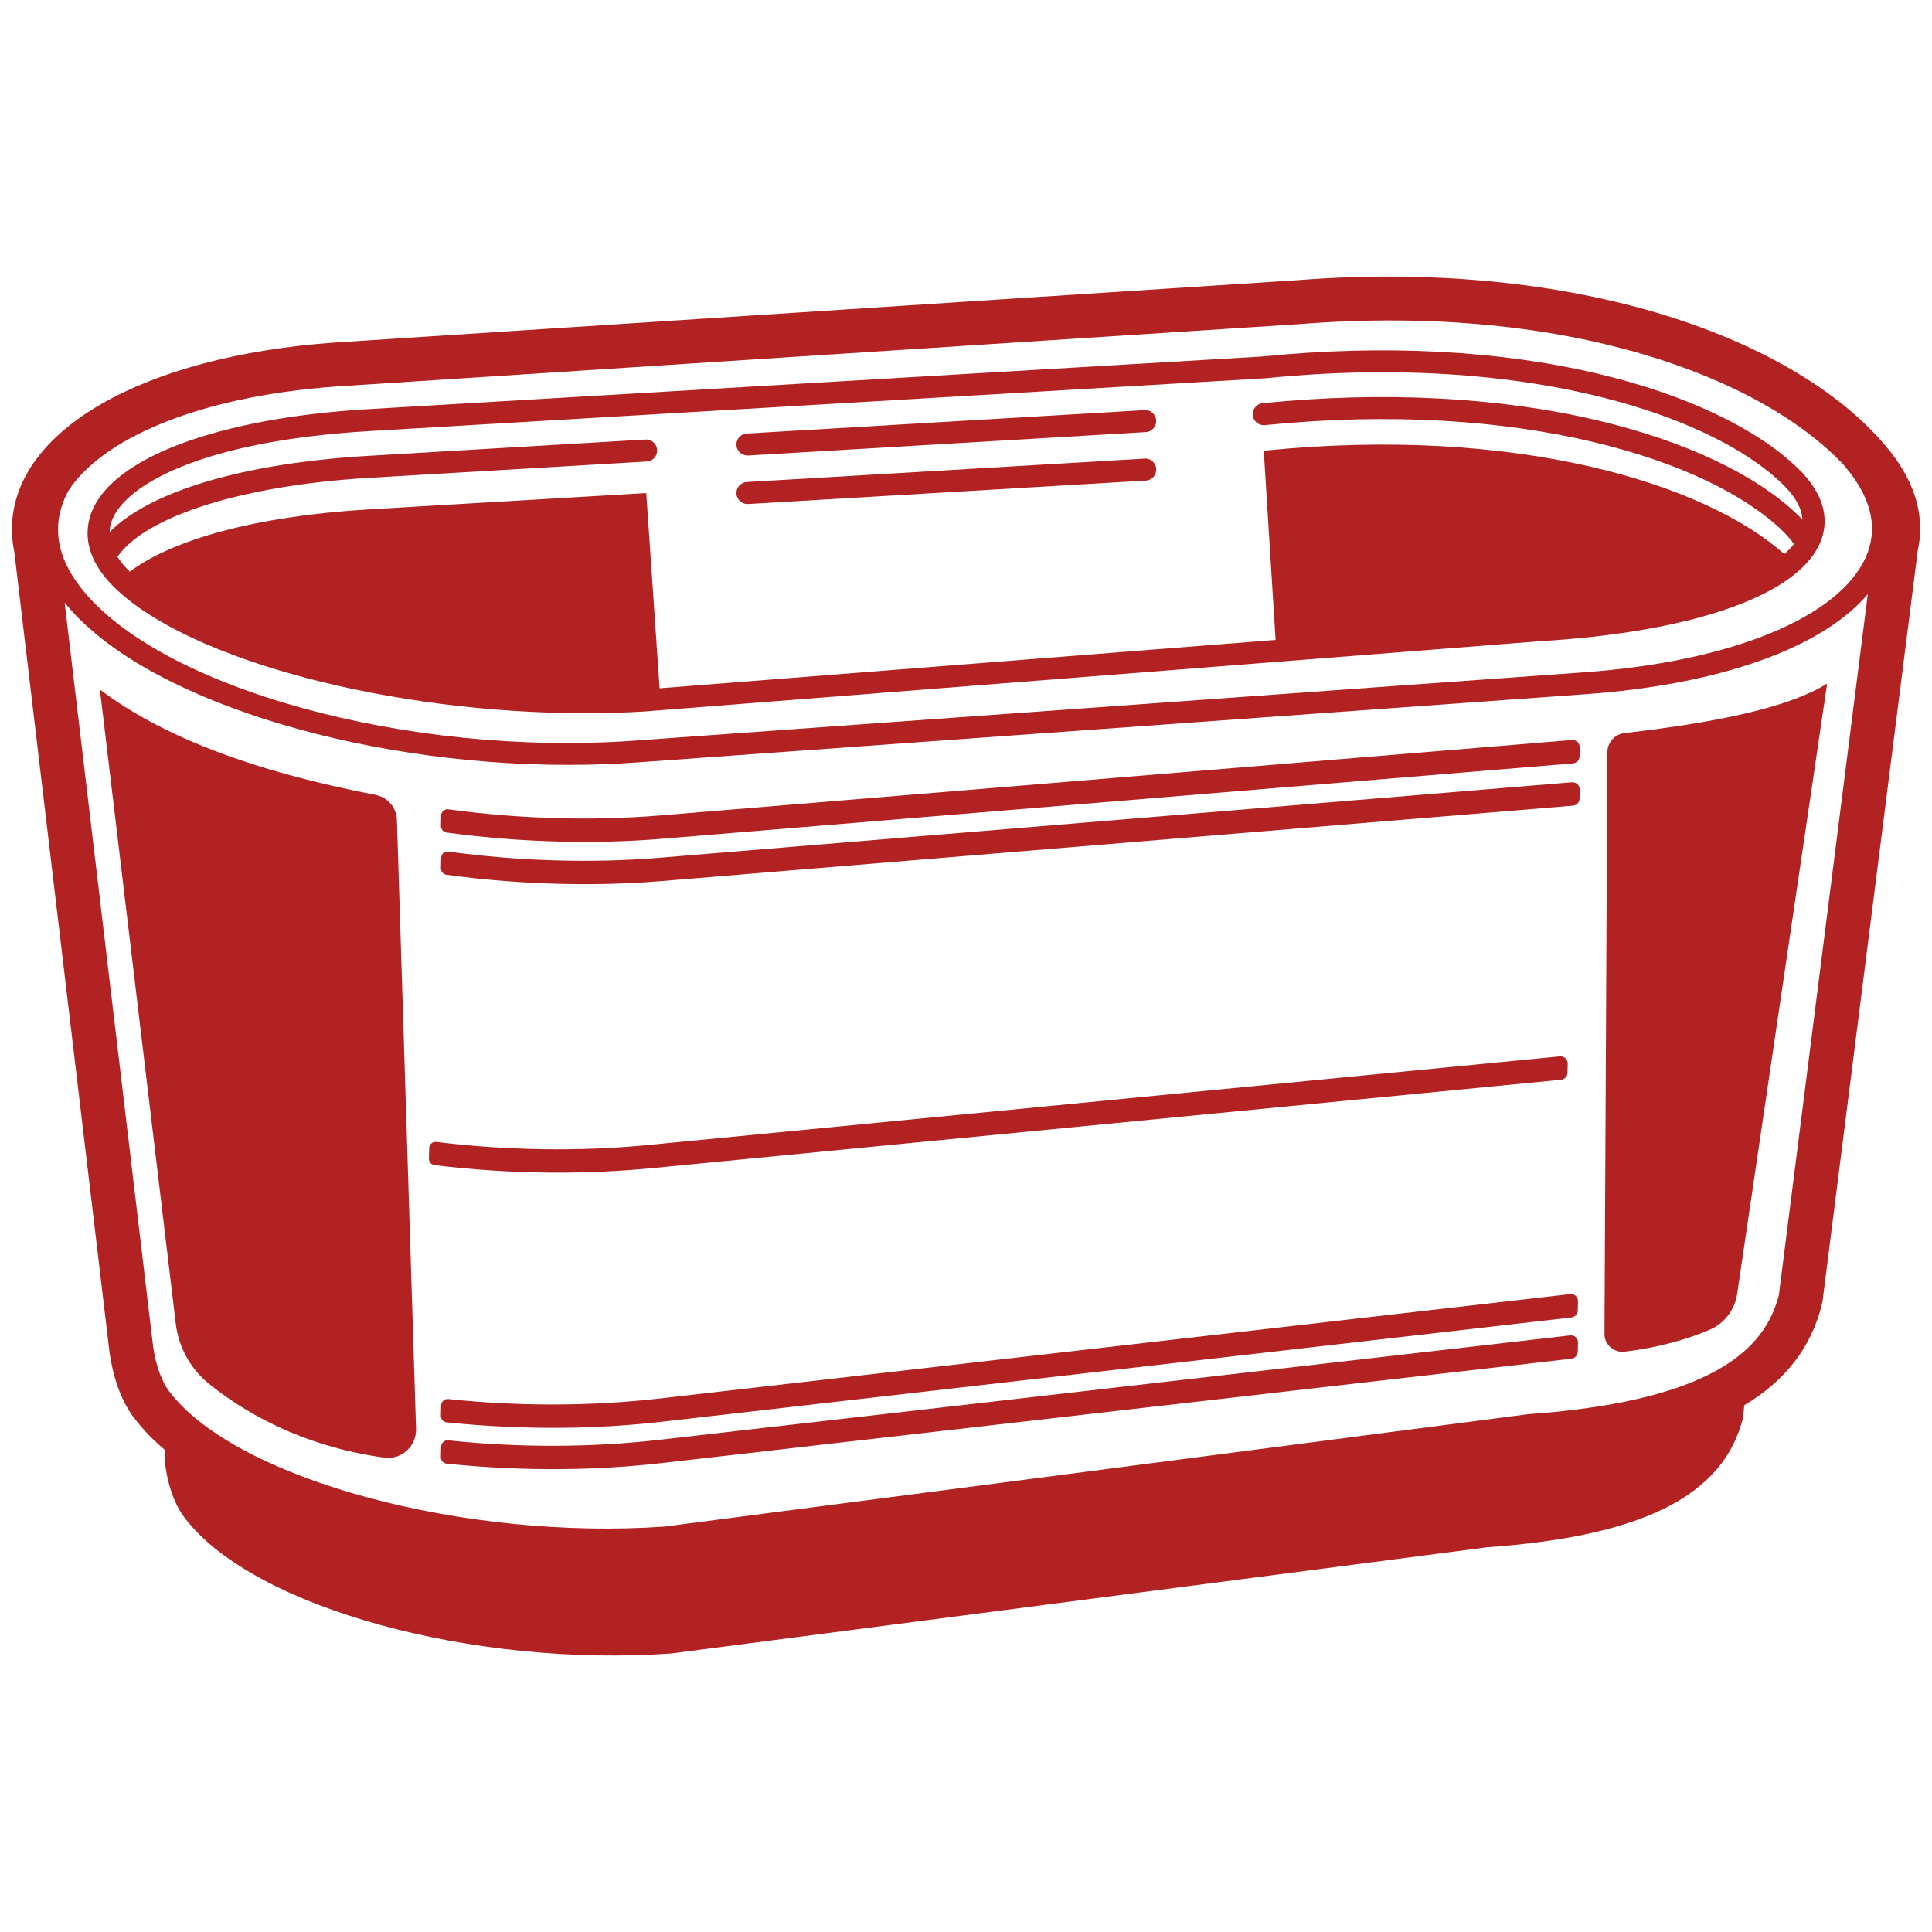 <?xml version="1.0" encoding="UTF-8"?>
<svg id="Layer_1" xmlns="http://www.w3.org/2000/svg" version="1.1" viewBox="0 0 400 400">
  <!-- Generator: Adobe Illustrator 29.7.1, SVG Export Plug-In . SVG Version: 2.1.1 Build 8)  -->
  <defs>
    <style>
      .st0 {
        fill: #b22222;
      }
    </style>
  </defs>
  <path class="st0" d="M332.79,155.74l-.6,120.42c-.01,2.22,1.92,3.94,4.13,3.69,6.88-.79,13.24-2.62,17.74-4.58,3.06-1.34,5.17-4.19,5.62-7.5l18.61-126.24c-7.72,4.79-21.75,7.9-41.96,10.25-2.01.23-3.53,1.93-3.54,3.95Z"/>
  <path class="st0" d="M77.76,164.57c-25.34-4.86-44.34-12.14-57.08-21.82l15.71,131.29c.58,4.86,3.01,9.32,6.81,12.41,6.61,5.37,18.69,12.93,36.38,15.34,3.55.48,6.68-2.39,6.56-5.97l-3.96-126.07c-.08-2.55-1.92-4.7-4.42-5.18Z"/>
  <path class="st0" d="M325.08,276.48l-188.47,21.61c-14.4,1.65-29.43,1.63-43.8.12-.77-.08-1.45.51-1.47,1.29l-.05,2.19c-.02.69.49,1.27,1.17,1.34,7.94.83,16.07,1.21,24.18,1.13,6.88-.07,13.74-.49,20.47-1.26l188.22-21.59c.74-.08,1.31-.7,1.33-1.45l.05-1.89c.03-.9-.74-1.6-1.64-1.5Z"/>
  <path class="st0" d="M325.08,267.93l-188.47,21.61c-14.4,1.65-29.43,1.63-43.8.12-.77-.08-1.45.51-1.47,1.29l-.05,2.19c-.02.69.49,1.27,1.17,1.34,7.94.83,16.07,1.21,24.18,1.13,6.88-.07,13.74-.49,20.47-1.26l188.22-21.58c.74-.08,1.31-.7,1.33-1.45l.05-1.89c.03-.9-.74-1.6-1.64-1.5Z"/>
  <path class="st0" d="M325.43,153.21l-188.75,15.62c-14.42,1.19-29.48.69-43.86-1.27-.77-.11-1.45.47-1.47,1.24l-.05,2.19c-.02.69.49,1.29,1.17,1.38,7.95,1.08,16.09,1.72,24.22,1.89,6.89.14,13.76-.05,20.5-.61l188.5-15.6c.74-.06,1.31-.66,1.33-1.4l.05-1.89c.03-.9-.74-1.63-1.64-1.55Z"/>
  <path class="st0" d="M325.43,161.96l-188.75,15.62c-14.42,1.19-29.48.69-43.86-1.27-.77-.11-1.45.47-1.47,1.24l-.05,2.19c-.02.69.49,1.29,1.17,1.38,7.95,1.08,16.09,1.72,24.22,1.89,6.89.14,13.76-.05,20.5-.61l188.5-15.6c.74-.06,1.31-.66,1.33-1.4l.05-1.89c.03-.9-.74-1.63-1.64-1.55Z"/>
  <path class="st0" d="M134.7,241.88l188.5-18.33c.74-.07,1.31-.68,1.33-1.42l.05-1.89c.03-.9-.74-1.62-1.64-1.53l-188.75,18.35c-14.42,1.4-29.48,1.12-43.86-.64-.77-.09-1.45.49-1.47,1.26l-.05,2.19c-.02.69.49,1.28,1.17,1.36,7.95.97,16.09,1.49,24.22,1.54,6.89.05,13.76-.25,20.5-.9Z"/>
  <path class="st0" d="M391.4,93.55c-9.25-11.75-25.69-21.75-46.3-28.16-22.38-6.96-48.74-9.52-76.18-7.4l-199.63,12.93C29.53,73.73,2.78,89.1,2.47,109.24c-.03.31-.03.62,0,.93.04,1.37.2,2.74.49,4.09l19.72,165.76s.01.1.02.14c.91,6,2.75,10.62,5.57,14.05,1.65,2.1,3.66,4.12,5.95,6.07v3.18c.76,5.03,2.27,8.7,4.39,11.26,14.29,18.16,59.24,30.52,100.39,27.61l168.92-21.99c32.43-2.3,49.01-10.8,52.99-26.91l.22-2.48c8.63-5.15,13.91-12.09,16.1-20.98.04-.17.07-.34.1-.52l19.74-155.59c.28-1.28.44-2.55.48-3.8.02-.24.02-.48,0-.72-.03-5.34-2.1-10.65-6.15-15.8ZM13.47,103.01c.23-.5.48-1,.76-1.5,6.59-10.06,25.43-19.37,55.67-21.51l199.66-12.93c55.34-4.29,95.4,11.22,112.23,29.28.43.51.82.99,1.15,1.41,4.72,6.08,5.84,12,3.35,17.59-5.59,12.52-27.91,21.65-58.26,23.84l-196.54,14.14c-47.12,3.4-98.63-10.85-114.83-31.75-4.83-6.23-5.9-12.47-3.19-18.56ZM368.32,268.03c-2.38,9.3-10.5,21.83-51.9,24.76-.09,0-.18.02-.27.03l-178.57,23.24c-41.39,2.89-88.13-9.68-102.22-27.57-1.77-2.15-3-5.39-3.65-9.63L13.38,124.75c15.66,19.62,60.26,33.61,104.22,33.61,4.76,0,9.51-.16,14.21-.5l196.54-14.14c27.89-2.01,48.92-9.59,58.36-20.71l-18.4,145.01Z"/>
  <path class="st0" d="M19.66,116.35c.91,1.75,2.27,3.6,4.27,5.51,15.67,15.02,57.43,25.8,97.19,25.8,4.11,0,8.2-.11,12.24-.35l185.22-14.54c32.49-1.91,54.36-9.76,58.49-20.98,1.27-3.44,1.44-8.84-4.96-14.96-8.64-8.28-23.28-15.18-41.24-19.44-20.48-4.86-44.48-6.1-69.39-3.59l-185.22,10.91c-31.18,1.84-53.17,10.09-57.38,21.53-.93,2.53-1.31,6.04.76,10.07,0,.02.02.03.02.05ZM23.15,107.81c2.68-7.27,18.26-16.49,53.37-18.56l185.26-10.92s.06,0,.1,0c8.51-.86,16.65-1.26,24.4-1.26,40.29,0,69.83,10.73,82.67,23.04,2.69,2.58,4.09,5.08,4.22,7.47-.34-.36-.69-.72-1.07-1.08-8.64-8.28-23.28-15.18-41.24-19.44-20.5-4.86-44.51-6.1-69.44-3.58-1.25.13-2.16,1.24-2.04,2.5.13,1.25,1.23,2.17,2.5,2.04,52.71-5.32,91.76,7.1,107.07,21.78.99.95,1.81,1.9,2.46,2.83-.53.69-1.19,1.39-1.98,2.09-16.37-14.59-55.31-26.7-107.78-21.4l2.45,39.17-127.54,10.01-2.76-40.42-57.41,3.38c-23.67,1.4-40.82,6.34-49.52,12.9-1.05-1.03-1.89-2.06-2.55-3.08,5.82-8.44,25.98-14.81,52.19-16.35l57.41-3.38c1.26-.07,2.21-1.15,2.14-2.41-.07-1.26-1.2-2.23-2.41-2.14l-57.41,3.38c-25.81,1.52-45.16,7.3-53.54,15.77.02-.79.16-1.57.44-2.34Z"/>
  <path class="st0" d="M154.74,94.31s.09,0,.14,0l82.36-4.85c1.26-.07,2.21-1.15,2.14-2.41-.07-1.26-1.17-2.23-2.41-2.14l-82.36,4.85c-1.26.07-2.21,1.15-2.14,2.41.07,1.21,1.07,2.14,2.27,2.14Z"/>
  <path class="st0" d="M154.74,104.35s.09,0,.14,0l82.36-4.85c1.26-.07,2.21-1.15,2.14-2.41-.07-1.26-1.17-2.25-2.41-2.14l-82.36,4.85c-1.26.07-2.21,1.15-2.14,2.41.07,1.21,1.07,2.14,2.27,2.14Z"/>
</svg>